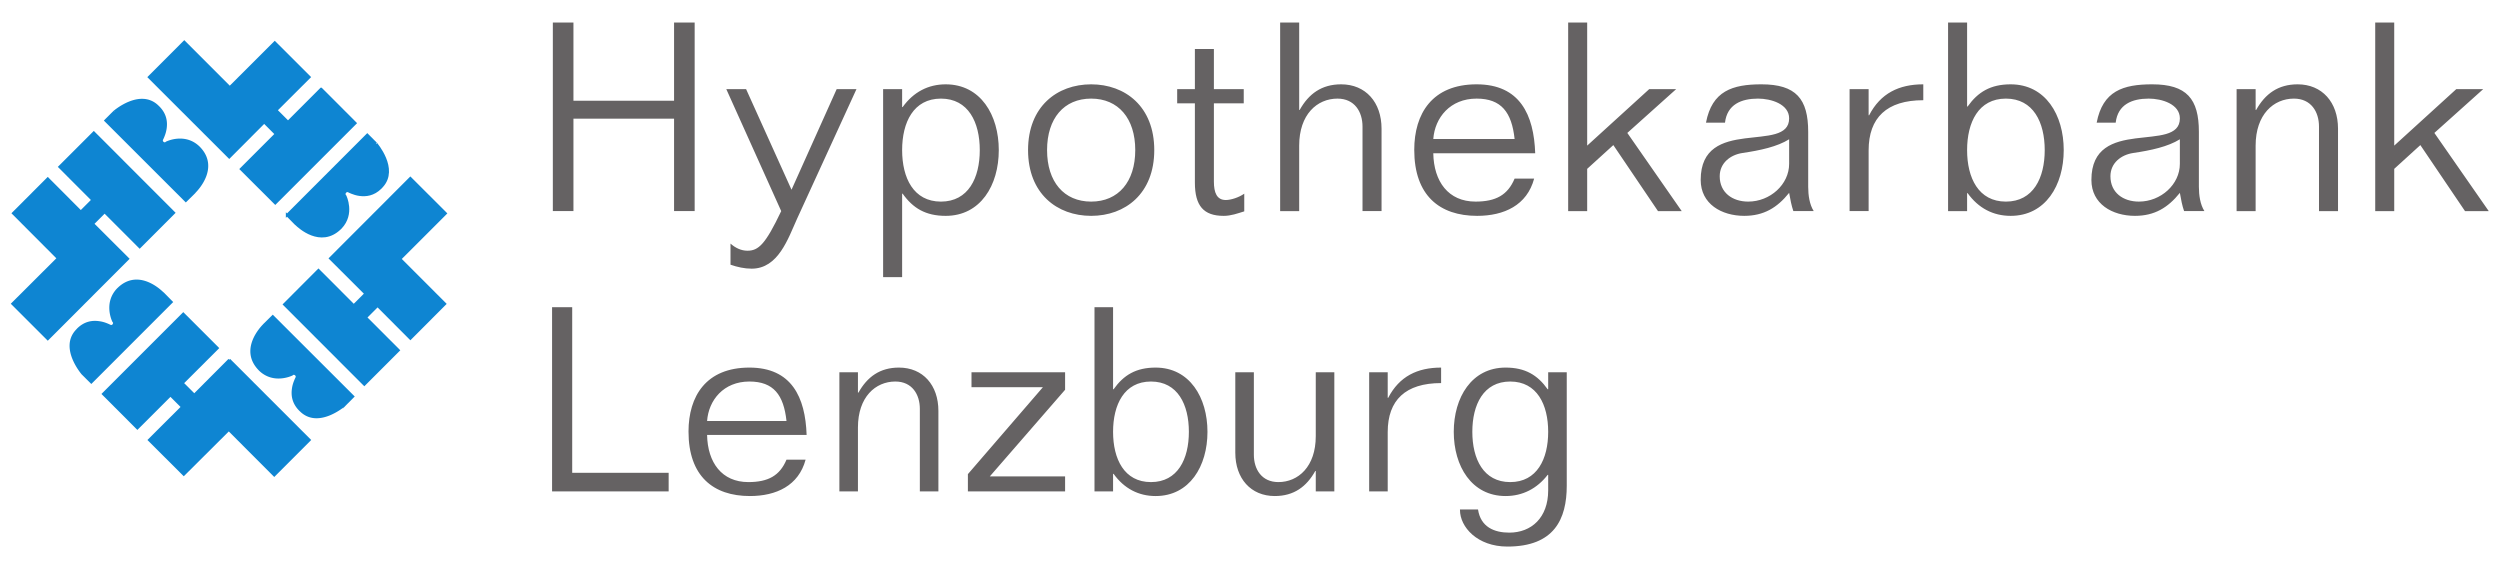 <svg xmlns="http://www.w3.org/2000/svg" version="1" width="1107" height="252" viewBox="0 0 1107 252"><path d="M244.798 9.981h9.124v34.614h44.553V9.98h9.123v83.494h-9.123v-40.92h-44.553v40.92h-9.124V9.981M350.485 84.01l20-44.553h8.764L352.943 96.86c-3.98 8.782-8.313 22.106-20.115 22.106-3.159 0-6.324-.706-9.36-1.753v-9.355c2.11 1.88 4.674 3.159 7.485 3.159 4.912 0 7.961-2.812 14.967-17.541l-24.321-54.018h8.77l20.116 44.553m66.166 5.258c12.155 0 17.194-10.523 17.194-22.806 0-12.276-5.039-22.8-17.194-22.8-12.16 0-17.188 10.524-17.188 22.8 0 12.283 5.028 22.806 17.188 22.806zm-25.606-49.812h8.418v7.95h.232c4.796-6.671 11.345-10.067 19.056-10.067 15.447 0 23.512 13.572 23.512 29.123 0 15.557-8.065 29.118-23.512 29.118-8.88 0-14.492-3.39-19.056-9.824h-.232v36.951h-8.418v-83.25M502.69 66.463c0-14.035-7.486-22.8-19.525-22.8-12.05 0-19.525 8.765-19.525 22.8 0 14.03 7.474 22.806 19.525 22.806 12.04 0 19.525-8.776 19.525-22.806zm-47.468 0c0-19.3 12.86-29.123 27.943-29.123 15.077 0 27.943 9.824 27.943 29.123 0 19.294-12.866 29.118-27.943 29.118-15.082 0-27.943-9.824-27.943-29.118m73.873-44.778h8.417v17.772h13.214v6.306h-13.214V80.39c0 4.906 1.285 8.174 5.265 8.174 2.331 0 5.849-1.163 8.18-2.806v7.828c-3.037.943-5.849 1.996-9.112 1.996-8.886 0-12.75-4.438-12.75-14.73V45.763h-7.84v-6.306h7.84V21.685m74.225 71.79V56.05c0-6.543-3.494-12.387-11.09-12.387-9.014 0-16.951 7.012-16.951 20.816v28.996h-8.43V9.981h8.43v38.704h.22c3.974-7.127 9.713-11.345 18.356-11.345 10.871 0 17.894 7.955 17.894 19.653v36.482h-8.429m67.347-31.923c-1.273-11.808-5.849-17.889-16.83-17.889-11.703 0-18.483 8.418-19.178 17.889h36.008zm-36.008 6.317c.22 12.52 6.665 21.4 18.704 21.4 9.008 0 14.267-2.927 17.304-10.176h8.65C676.168 90.9 665.992 95.58 654.074 95.58c-16.616 0-27.845-9.008-27.845-29.233 0-16.014 7.955-29.008 27.608-29.008 19.172 0 25.368 13.457 25.953 30.53h-45.132m59.729-57.888h8.417V64.48l27.48-25.022h11.936l-21.643 19.404 24.084 34.614h-10.506l-19.768-29.233-11.583 10.523v18.71h-8.417V9.981m97.841 51.692c-5.253 3.275-12.733 4.912-20.688 6.075-5.369.821-10.05 4.454-10.05 10.298 0 7.249 5.618 11.223 12.619 11.223 9.725 0 18.12-7.608 18.12-16.72V61.673zm-36.818-7.365c2.679-14.035 11.698-16.968 24.553-16.968 15.326 0 20.706 6.445 20.706 21.059v24.315c0 3.75.584 7.845 2.447 10.761h-9.02c-.803-2.332-1.388-5.265-1.868-8.076-5.253 6.554-11.223 10.182-19.872 10.182-10.055 0-19.289-5.27-19.289-15.898 0-28.533 39.161-11.46 39.161-27.255 0-6.312-7.943-8.765-13.792-8.765-7.353 0-13.665 2.575-14.608 10.645h-8.418m63.587-14.851h8.429v11.577h.231c5.022-9.714 13.208-13.694 23.975-13.694v7.035c-16.141 0-24.206 7.706-24.206 22.21v26.89h-8.43V39.457m69.211 49.812c12.166 0 17.193-10.523 17.193-22.806 0-12.276-5.027-22.8-17.193-22.8-12.161 0-17.177 10.524-17.177 22.8 0 12.283 5.016 22.806 17.177 22.806zm-25.6-79.288h8.423v37.183h.231c4.56-6.428 10.16-9.824 19.057-9.824 15.441 0 23.494 13.572 23.494 29.123 0 15.557-8.053 29.118-23.494 29.118-7.729 0-14.272-3.39-19.057-10.055h-.231v7.949h-8.424V9.981m102.638 51.692c-5.26 3.275-12.757 4.912-20.689 6.075-5.386.821-10.054 4.454-10.054 10.298 0 7.249 5.6 11.223 12.617 11.223 9.714 0 18.126-7.608 18.126-16.72V61.673zm-36.835-7.365c2.696-14.035 11.692-16.968 24.57-16.968 15.308 0 20.688 6.445 20.688 21.059v24.315c0 3.75.584 7.845 2.447 10.761h-8.996c-.827-2.332-1.4-5.265-1.874-8.076-5.26 6.554-11.218 10.182-19.873 10.182-10.066 0-19.3-5.27-19.3-15.898 0-28.533 39.173-11.46 39.173-27.255 0-6.312-7.938-8.765-13.792-8.765-7.37 0-13.683 2.575-14.626 10.645h-8.417m98.443 39.167V56.05c0-6.543-3.5-12.387-11.102-12.387-9.008 0-16.957 7.012-16.957 20.816v28.996h-8.424V39.457h8.424v9.228h.231c3.975-7.127 9.72-11.345 18.363-11.345 10.853 0 17.888 7.955 17.888 19.653v36.482h-8.423m24.894-83.494h8.417V64.48l27.486-25.022h11.924l-21.637 19.404 24.078 34.614h-10.512l-19.774-29.233-11.565 10.523v18.71h-8.417V9.981" fill="#656263"/><path d="M197.359 94.493l-15.66-15.638-35.511 35.557 15.66 15.626-5.2 5.207-15.638-15.65-15.175 15.21 35.487 35.51 15.198-15.21L162 140.58l5.188-5.195 14.527 14.561 15.349-15.389-19.878-19.895 20.173-20.168" fill="#0e85d2"/><path d="M197.359 94.493l-15.66-15.638-35.511 35.557 15.66 15.626-5.2 5.207-15.638-15.65-15.175 15.21 35.487 35.51 15.198-15.21L162 140.58l5.188-5.195 14.527 14.561 15.349-15.389-19.878-19.895 20.173-20.168z" fill="none" stroke="#0e85d2" stroke-width="1.032"/><path d="M142.196 39.324l-14.672 14.684-5.195-5.201 14.712-14.672-15.377-15.354-19.919 19.89-20.15-20.168-15.638 15.66 35.545 35.505 15.47-15.527 5.207 5.206-15.5 15.51 15.205 15.17 35.504-35.493-15.192-15.21" fill="#0e85d2"/><path d="M142.196 39.324l-14.672 14.684-5.195-5.201 14.712-14.672-15.377-15.354-19.919 19.89-20.15-20.168-15.638 15.66 35.545 35.505 15.47-15.527 5.207 5.206-15.5 15.51 15.205 15.17 35.504-35.493-15.192-15.21z" fill="none" stroke="#0e85d2" stroke-width="1.032"/><path d="M61.85 109.43l15.186-15.203L41.537 58.7 26.333 73.892 40.97 88.546l-5.19 5.19-14.63-14.678L5.79 94.43l19.89 19.942L5.5 134.499l15.661 15.643 35.51-35.545-15.545-15.499 5.201-5.2L61.85 109.43" fill="#0e85d2"/><path d="M61.85 109.43l15.186-15.203L41.537 58.7 26.333 73.892 40.97 88.546l-5.19 5.19-14.63-14.678L5.79 94.43l19.89 19.942L5.5 134.499l15.661 15.643 35.51-35.545-15.545-15.499 5.201-5.2L61.85 109.43z" fill="none" stroke="#0e85d2" stroke-width="1.032"/><path d="M101.537 159.3L86.02 174.857l-5.201-5.201 15.545-15.522-15.21-15.198L45.65 174.44l15.18 15.198 14.643-14.63 5.2 5.189-14.665 14.63 15.366 15.338 19.936-19.855 20.127 20.167 15.638-15.65-35.54-35.527" fill="#0e85d2"/><path d="M101.537 159.3L86.02 174.857l-5.201-5.201 15.545-15.522-15.21-15.198L45.65 174.44l15.18 15.198 14.643-14.63 5.2 5.189-14.665 14.63 15.366 15.338 19.936-19.855 20.127 20.167 15.638-15.65-35.54-35.527z" fill="none" stroke="#0e85d2" stroke-width="1.032"/><path d="M82.283 88.922l3.807-3.76c.058-.093.127-.18.266-.336 1.117-1.151 10.142-10.703 1.892-19.329-.122-.127-.237-.249-.365-.364-6.167-5.85-13.977-2.025-14.006-2.014h-.035c-.433.29-.752.776-1.868.024-.712-1.082-.249-1.134-.342-1.256l.07-.185.058-.139c.034-.087.092-.185.156-.306.116-.243.26-.567.434-1.013a14.4 14.4 0 0 0 .943-3.465c.382-2.777.017-6.139-3.078-9.274-.231-.208-.469-.469-.7-.671-7.74-7.035-18.889 2.673-18.86 2.62-.538.527-1.088 1.065-1.626 1.609-.868.885-1.712 1.7-2.314 2.32l35.568 35.539" fill="#0e85d2"/><path d="M82.283 88.922l3.807-3.76c.058-.093.127-.18.266-.336 1.117-1.151 10.142-10.703 1.892-19.329-.122-.127-.237-.249-.365-.364-6.167-5.85-13.977-2.025-14.006-2.014h-.035c-.433.29-.752.776-1.868.024-.712-1.082-.249-1.134-.342-1.256l.07-.185.058-.139c.034-.087.092-.185.156-.306.116-.243.26-.567.434-1.013a14.4 14.4 0 0 0 .943-3.465c.382-2.777.017-6.139-3.078-9.274-.231-.208-.469-.469-.7-.671-7.74-7.035-18.889 2.673-18.86 2.62-.538.527-1.088 1.065-1.626 1.609-.868.885-1.712 1.7-2.314 2.32l35.568 35.539z" fill="none" stroke="#0e85d2" stroke-width="1.032"/><path d="M127.09 95.228l3.772 3.836c.081.029.174.115.307.248 1.169 1.123 10.732 10.125 19.352 1.886.121-.127.249-.237.376-.364 5.849-6.161 2.008-13.966 2.002-14.006l-.006-.018c-.295-.451-.775-.78-.017-1.88 1.07-.723 1.128-.26 1.26-.33l.163.058.162.04c.075.053.18.105.3.186.232.121.562.26 1.019.428.868.353 2.065.746 3.454.937 2.782.37 6.126.035 9.28-3.06.23-.26.462-.504.659-.712 7.052-7.746-2.685-18.889-2.604-18.866-.532-.538-1.081-1.105-1.625-1.626-.862-.856-1.707-1.724-2.309-2.32L127.09 95.229" fill="#0e85d2"/><path d="M127.09 95.228l3.772 3.836c.081.029.174.115.307.248 1.169 1.123 10.732 10.125 19.352 1.886.121-.127.249-.237.376-.364 5.849-6.161 2.008-13.966 2.002-14.006l-.006-.018c-.295-.451-.775-.78-.017-1.88 1.07-.723 1.128-.26 1.26-.33l.163.058.162.04c.075.053.18.105.3.186.232.121.562.26 1.019.428.868.353 2.065.746 3.454.937 2.782.37 6.126.035 9.28-3.06.23-.26.462-.504.659-.712 7.052-7.746-2.685-18.889-2.604-18.866-.532-.538-1.081-1.105-1.625-1.626-.862-.856-1.707-1.724-2.309-2.32L127.09 95.229z" fill="none" stroke="#0e85d2" stroke-width="1.032"/><path d="M120.779 140.064l-3.813 3.76c-.052.087-.121.157-.266.301-1.11 1.18-10.136 10.738-1.892 19.352.122.128.243.266.365.376 6.184 5.85 13.977 2.002 14.018 2.002l.023-.006c.44-.289.77-.758 1.863 0 .723 1.065.254 1.094.352 1.238l-.075.162-.058.162a2.618 2.618 0 0 1-.156.318c-.116.22-.26.562-.428 1.007a13.692 13.692 0 0 0-.943 3.46c-.382 2.788-.035 6.126 3.072 9.274.231.225.492.462.706.665 7.746 7.035 18.883-2.696 18.866-2.598a61.127 61.127 0 0 1 1.614-1.625c.873-.874 1.712-1.73 2.32-2.343l-35.568-35.505" fill="#0e85d2"/><path d="M120.779 140.064l-3.813 3.76c-.052.087-.121.157-.266.301-1.11 1.18-10.136 10.738-1.892 19.352.122.128.243.266.365.376 6.184 5.85 13.977 2.002 14.018 2.002l.023-.006c.44-.289.77-.758 1.863 0 .723 1.065.254 1.094.352 1.238l-.075.162-.058.162a2.618 2.618 0 0 1-.156.318c-.116.22-.26.562-.428 1.007a13.692 13.692 0 0 0-.943 3.46c-.382 2.788-.035 6.126 3.072 9.274.231.225.492.462.706.665 7.746 7.035 18.883-2.696 18.866-2.598a61.127 61.127 0 0 1 1.614-1.625c.873-.874 1.712-1.73 2.32-2.343l-35.568-35.505z" fill="none" stroke="#0e85d2" stroke-width="1.032"/><path d="M75.966 133.74l-3.76-3.818a2.469 2.469 0 0 1-.319-.248c-1.169-1.123-10.732-10.17-19.352-1.915a9.47 9.47 0 0 0-.37.353c-5.855 6.196-2.008 14-2.002 14.017l.012.041c.283.422.752.764.005 1.88-1.07.7-1.122.243-1.25.336l-.173-.081-.156-.052c-.08-.023-.18-.087-.307-.15-.23-.122-.56-.255-1.012-.446-.868-.353-2.071-.758-3.454-.926-2.777-.393-6.132-.052-9.291 3.06-.214.244-.451.492-.648.706-7.046 7.747 2.667 18.895 2.598 18.878.532.532 1.082 1.064 1.625 1.614.868.88 1.713 1.695 2.32 2.308l35.534-35.556" fill="#0e85d2"/><path d="M75.966 133.74l-3.76-3.818a2.469 2.469 0 0 1-.319-.248c-1.169-1.123-10.732-10.17-19.352-1.915a9.47 9.47 0 0 0-.37.353c-5.855 6.196-2.008 14-2.002 14.017l.012.041c.283.422.752.764.005 1.88-1.07.7-1.122.243-1.25.336l-.173-.081-.156-.052c-.08-.023-.18-.087-.307-.15-.23-.122-.56-.255-1.012-.446-.868-.353-2.071-.758-3.454-.926-2.777-.393-6.132-.052-9.291 3.06-.214.244-.451.492-.648.706-7.046 7.747 2.667 18.895 2.598 18.878.532.532 1.082 1.064 1.625 1.614.868.88 1.713 1.695 2.32 2.308l35.534-35.556z" fill="none" stroke="#0e85d2" stroke-width="1.032"/><path d="M244.457 136.038h8.915v73.328h42.708v8.233h-51.623v-81.561m103.806 50.378c-1.25-11.536-5.704-17.477-16.436-17.477-11.414 0-18.05 8.22-18.727 17.477h35.163zm-35.163 6.161c.226 12.225 6.508 20.891 18.27 20.891 8.794 0 13.931-2.858 16.893-9.933h8.458c-3.09 11.53-13.017 16.112-24.668 16.112-16.222 0-27.18-8.8-27.18-28.545 0-15.655 7.764-28.336 26.954-28.336 18.721 0 24.778 13.144 25.345 29.811H313.1m94.208 25.022v-36.552c0-6.393-3.43-12.108-10.847-12.108-8.8 0-16.564 6.85-16.564 20.335v28.325h-8.22V164.83h8.22v9.02h.226c3.893-6.966 9.488-11.085 17.934-11.085 10.616 0 17.466 7.77 17.466 19.184v35.649h-8.215m22.869-52.767h41.446v7.758l-33.346 38.374h33.346v6.636h-43.042v-7.654l33.219-38.496h-31.623v-6.618m79.473 48.637c11.877 0 16.783-10.263 16.783-22.256 0-11.999-4.906-22.273-16.783-22.273-11.877 0-16.783 10.274-16.783 22.273 0 11.993 4.906 22.256 16.783 22.256zm-25.01-77.43h8.227v36.326h.231c4.45-6.283 9.928-9.598 18.612-9.598 15.07 0 22.956 13.254 22.956 28.446 0 15.187-7.885 28.435-22.956 28.435-7.544 0-13.937-3.315-18.612-9.824h-.231v7.776h-8.227v-81.561m70.57 28.793v36.546c0 6.387 3.436 12.091 10.853 12.091 8.793 0 16.557-6.844 16.557-20.324v-28.313h8.221v52.768h-8.22v-9.031h-.226c-3.882 6.96-9.482 11.079-17.929 11.079-10.616 0-17.477-7.776-17.477-19.184V164.83h8.22m51.056.001h8.215v11.305h.226c4.923-9.483 12.924-13.37 23.419-13.37v6.861c-15.76 0-23.645 7.533-23.645 21.7V217.6h-8.215v-52.77m62.464 48.638c11.889 0 16.806-10.263 16.806-22.256 0-11.999-4.917-22.273-16.806-22.273-11.877 0-16.783 10.274-16.783 22.273 0 11.993 4.906 22.256 16.783 22.256zm25.027-48.637v50.234c0 14.862-5.594 26.954-26.277 26.954-13.352 0-21.006-8.667-21.006-16.21v-.232h7.99c1.15 7.775 7.196 10.275 13.826 10.275 9.812 0 17.246-6.619 17.246-18.722v-6.85h-.237c-4.68 6.052-11.079 9.367-18.617 9.367-15.06 0-22.956-13.248-22.956-28.435 0-15.192 7.897-28.446 22.956-28.446 8.684 0 14.162 3.315 18.617 9.598h.237v-7.533h8.221" fill="#656263"/></svg>